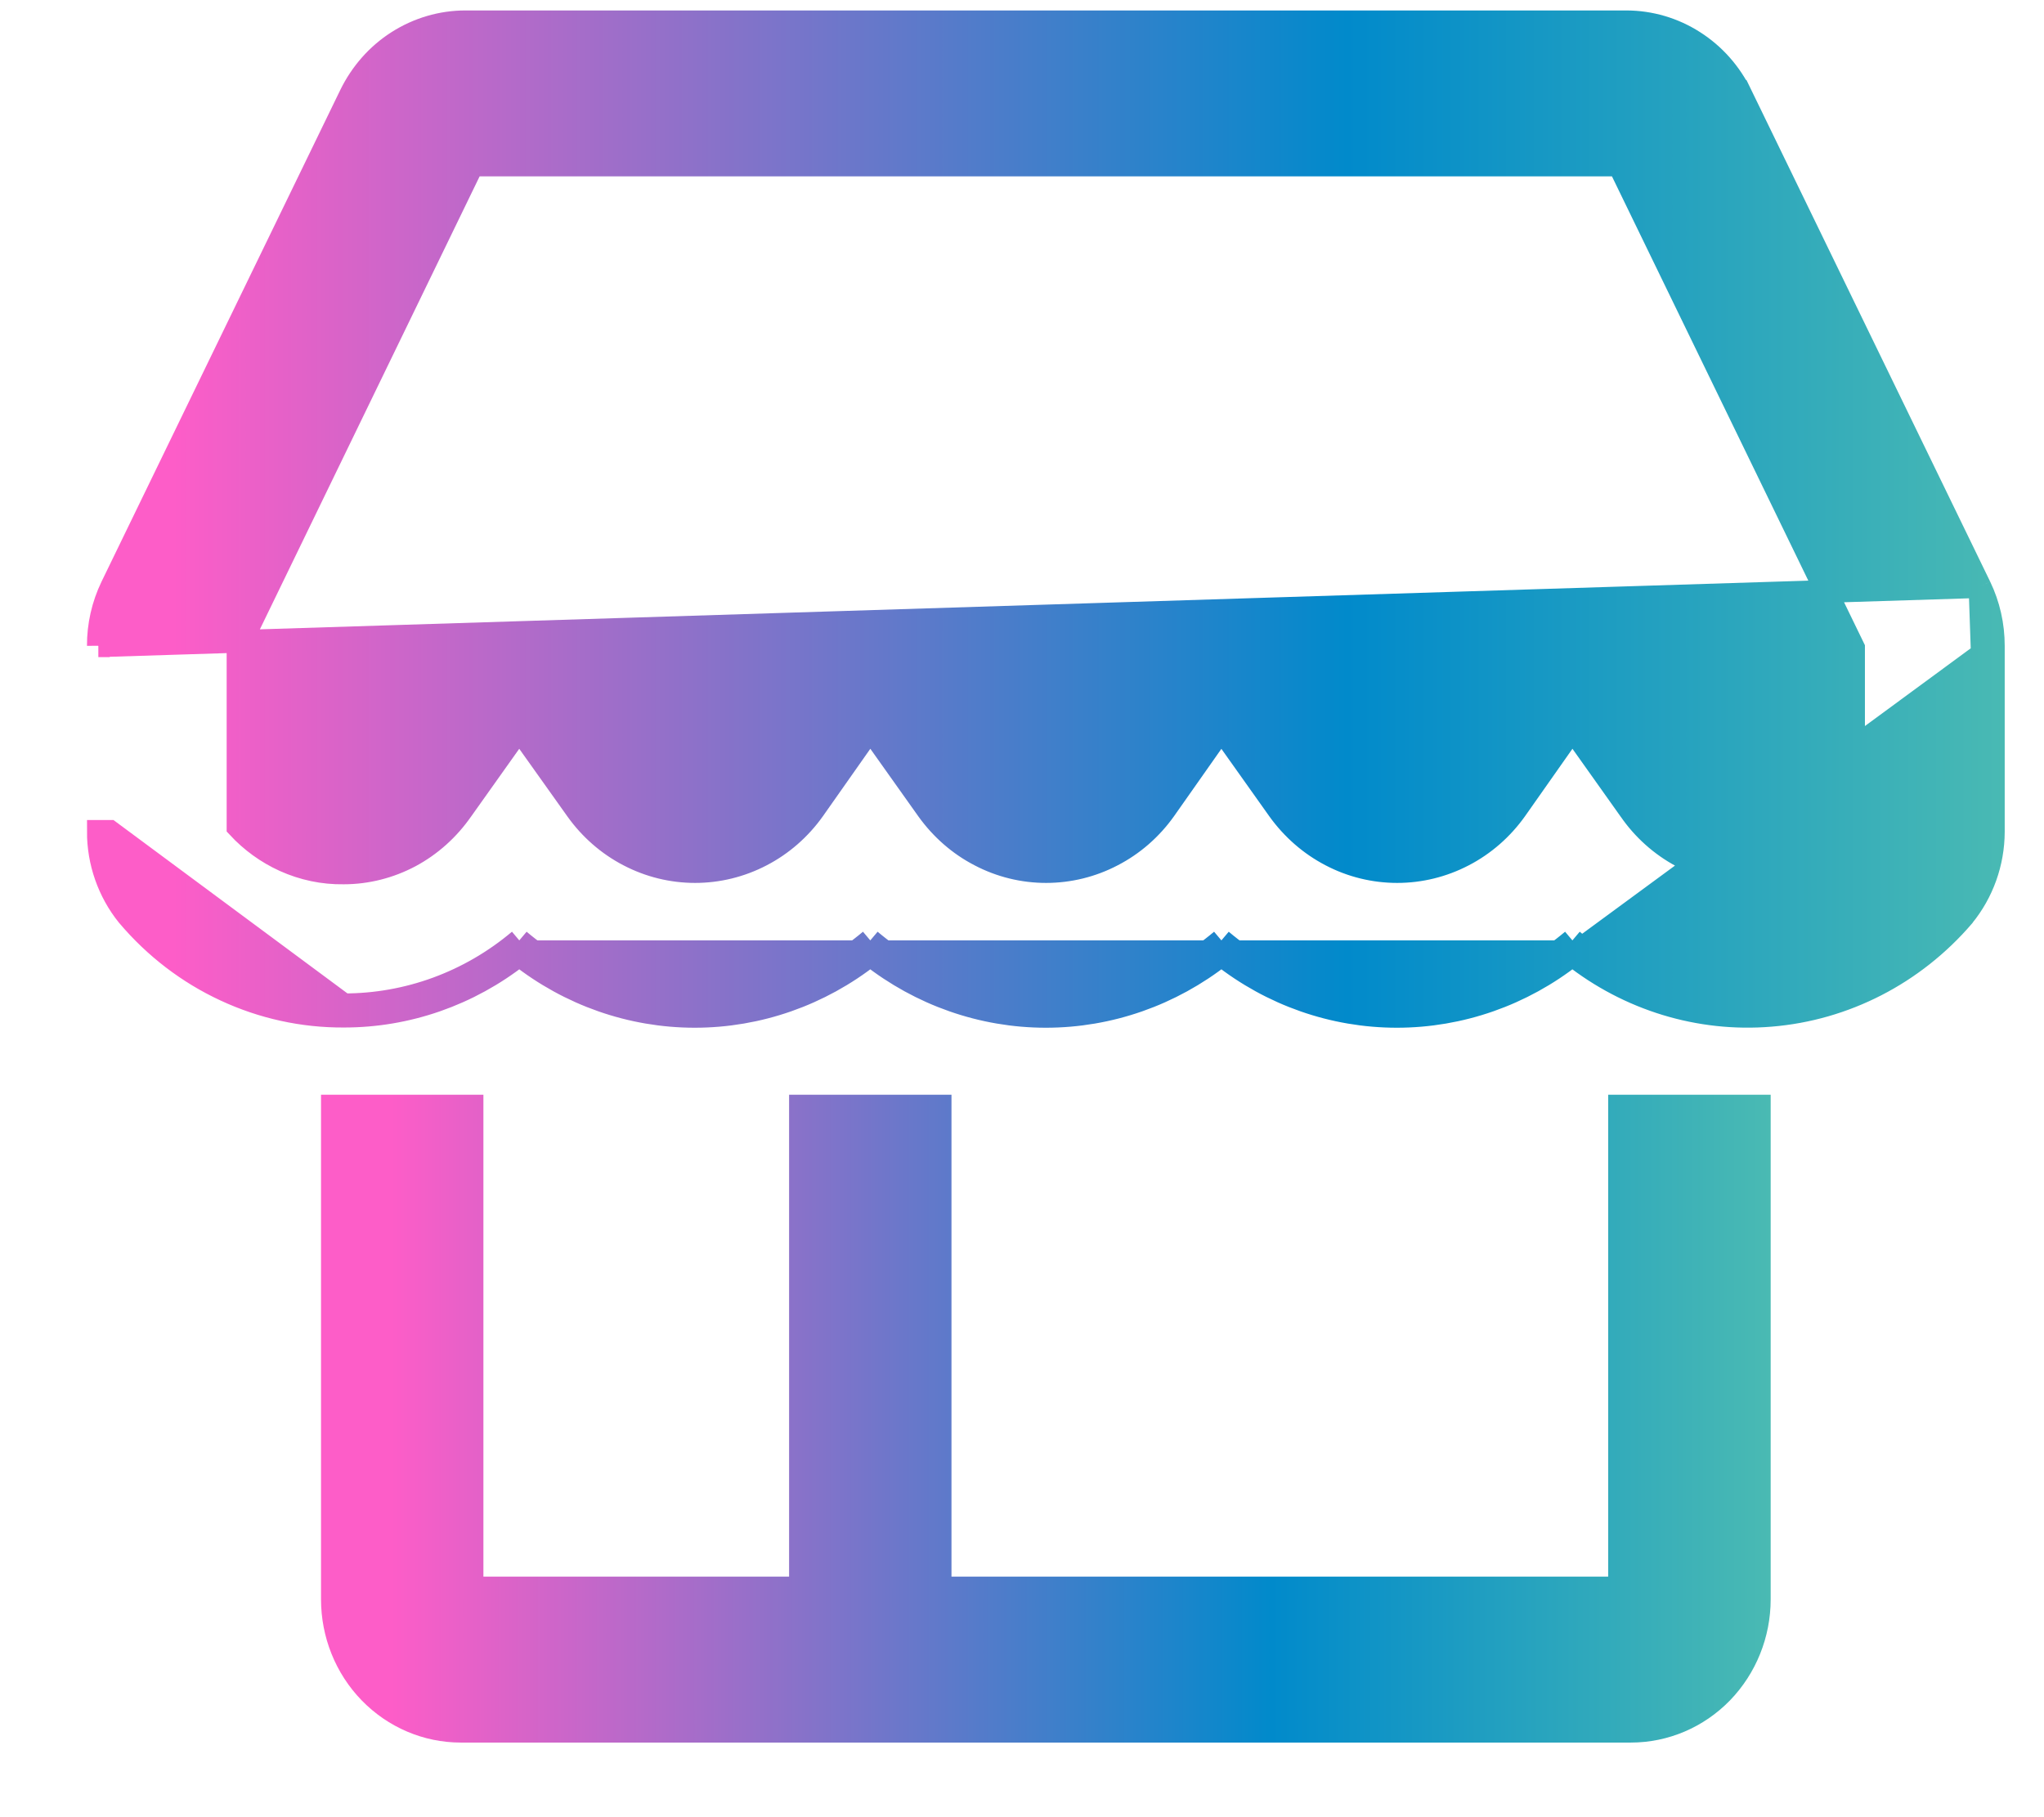 <?xml version="1.0" encoding="UTF-8"?> <svg xmlns="http://www.w3.org/2000/svg" width="18" height="16" viewBox="0 0 18 16" fill="none"><path d="M14.262 9.839V13.982H8.279V9.839V9.739H8.179H7.149H7.049V9.839V13.982H4.157V9.839V9.739H4.057H3.027H2.927V9.839V14.082C2.927 14.389 3.045 14.684 3.257 14.902C3.469 15.12 3.757 15.243 4.057 15.243H14.362C14.663 15.243 14.951 15.12 15.163 14.902C15.374 14.684 15.493 14.389 15.493 14.082V9.839V9.739H15.393H14.362H14.262V9.839Z" fill="url(#paint0_linear_67_234)" stroke="url(#paint1_linear_67_234)" stroke-width="0.2"></path><path d="M17.436 5.165L17.436 5.165C17.514 5.327 17.554 5.505 17.554 5.686C17.554 5.686 17.554 5.686 17.554 5.686M17.436 5.165L17.454 5.686L17.554 5.686M17.436 5.165L15.333 0.837L15.243 0.881L15.333 0.837L15.333 0.837C15.24 0.644 15.096 0.481 14.917 0.367C14.739 0.253 14.532 0.192 14.321 0.192H14.321L4.099 0.192L4.098 0.192C3.888 0.192 3.681 0.253 3.502 0.367C3.323 0.481 3.18 0.644 3.086 0.837C3.086 0.837 3.086 0.837 3.086 0.837L0.984 5.165L0.984 5.165C0.906 5.327 0.865 5.506 0.866 5.686M17.436 5.165L0.866 5.686M17.554 5.686L17.554 7.325V7.325C17.553 7.597 17.459 7.859 17.289 8.067L17.288 8.069C16.854 8.574 16.246 8.887 15.592 8.94C14.965 8.992 14.343 8.801 13.847 8.409M17.554 5.686L13.847 8.409M13.847 8.409C13.869 8.392 13.89 8.374 13.912 8.356L13.847 8.28M13.847 8.409L17.212 8.004C16.794 8.489 16.211 8.789 15.583 8.841C14.956 8.892 14.334 8.691 13.847 8.28M13.847 8.409C13.825 8.392 13.804 8.374 13.783 8.356L13.847 8.28M13.847 8.409C13.405 8.758 12.861 8.949 12.301 8.949C11.741 8.949 11.198 8.758 10.756 8.409M13.847 8.28C13.411 8.648 12.865 8.849 12.301 8.849C11.738 8.849 11.191 8.648 10.756 8.28M10.756 8.28L10.82 8.356C10.799 8.374 10.777 8.392 10.756 8.409M10.756 8.28C10.32 8.648 9.774 8.849 9.21 8.849C8.646 8.849 8.1 8.648 7.664 8.28M10.756 8.28L10.691 8.356C10.712 8.374 10.734 8.392 10.756 8.409M10.756 8.409C10.313 8.758 9.77 8.949 9.21 8.949C8.65 8.949 8.107 8.758 7.664 8.409M7.664 8.28L7.729 8.356C7.707 8.374 7.686 8.392 7.664 8.409M7.664 8.28C7.228 8.648 6.682 8.849 6.118 8.849C5.555 8.849 5.008 8.648 4.573 8.28M7.664 8.28L7.6 8.356C7.621 8.374 7.642 8.392 7.664 8.409M7.664 8.409C7.222 8.758 6.678 8.949 6.118 8.949C5.558 8.949 5.015 8.758 4.573 8.409M4.573 8.28L4.637 8.356C4.616 8.374 4.594 8.392 4.573 8.409M4.573 8.28C4.137 8.648 3.59 8.848 3.027 8.847L0.966 7.32L0.866 7.32C0.866 7.32 0.866 7.32 0.866 7.32C0.865 7.59 0.957 7.852 1.125 8.061L1.125 8.061L1.127 8.063C1.363 8.342 1.655 8.566 1.983 8.718C2.311 8.871 2.667 8.949 3.027 8.947C3.587 8.948 4.13 8.758 4.573 8.409M4.573 8.28L4.508 8.356C4.529 8.374 4.551 8.392 4.573 8.409M0.866 5.686V5.686H0.966L0.866 5.686C0.866 5.686 0.866 5.686 0.866 5.686ZM10.674 6.536L10.257 7.129C10.257 7.129 10.257 7.129 10.257 7.129C10.136 7.299 9.979 7.436 9.797 7.53C9.616 7.625 9.415 7.674 9.212 7.674C9.009 7.674 8.809 7.625 8.628 7.53C8.446 7.436 8.289 7.298 8.168 7.129L7.746 6.535L7.664 6.42L7.582 6.536L7.165 7.129C7.165 7.129 7.165 7.129 7.165 7.129C7.044 7.299 6.887 7.436 6.706 7.53C6.524 7.625 6.324 7.674 6.121 7.674C5.918 7.674 5.718 7.625 5.536 7.53C5.355 7.436 5.197 7.298 5.077 7.129L4.654 6.535L4.573 6.421L4.491 6.535L4.069 7.129L4.069 7.129L4.068 7.13C3.949 7.302 3.793 7.442 3.612 7.539C3.431 7.635 3.23 7.686 3.027 7.686L3.026 7.686C2.846 7.689 2.668 7.651 2.504 7.577C2.35 7.507 2.212 7.407 2.096 7.282V5.709L4.161 1.453H14.258L16.323 5.704V7.266C16.208 7.394 16.07 7.497 15.916 7.569C15.752 7.646 15.573 7.686 15.393 7.686C15.189 7.686 14.989 7.635 14.808 7.539C14.627 7.442 14.47 7.302 14.352 7.13L14.352 7.13L14.351 7.129L13.929 6.535L13.847 6.42L13.765 6.536L13.348 7.129C13.348 7.129 13.348 7.129 13.348 7.129C13.227 7.299 13.07 7.436 12.889 7.53C12.707 7.625 12.507 7.674 12.304 7.674C12.101 7.674 11.9 7.625 11.719 7.53C11.538 7.436 11.38 7.298 11.259 7.129L10.837 6.535L10.755 6.42L10.674 6.536Z" fill="url(#paint2_linear_67_234)" stroke="url(#paint3_linear_67_234)" stroke-width="0.2"></path><defs><linearGradient id="paint0_linear_67_234" x1="3.447" y1="12.491" x2="16.147" y2="12.491" gradientUnits="userSpaceOnUse"><stop stop-color="#FD5DC8"></stop><stop offset="0.61" stop-color="#018ACB"></stop><stop offset="1" stop-color="#53C0B0"></stop></linearGradient><linearGradient id="paint1_linear_67_234" x1="3.447" y1="12.491" x2="16.147" y2="12.491" gradientUnits="userSpaceOnUse"><stop stop-color="#FD5DC8"></stop><stop offset="0.61" stop-color="#018ACB"></stop><stop offset="1" stop-color="#53C0B0"></stop></linearGradient><linearGradient id="paint2_linear_67_234" x1="1.526" y1="4.57" x2="18.459" y2="4.57" gradientUnits="userSpaceOnUse"><stop stop-color="#FD5DC8"></stop><stop offset="0.61" stop-color="#018ACB"></stop><stop offset="1" stop-color="#53C0B0"></stop></linearGradient><linearGradient id="paint3_linear_67_234" x1="1.526" y1="4.57" x2="18.459" y2="4.57" gradientUnits="userSpaceOnUse"><stop stop-color="#FD5DC8"></stop><stop offset="0.61" stop-color="#018ACB"></stop><stop offset="1" stop-color="#53C0B0"></stop></linearGradient></defs></svg> 